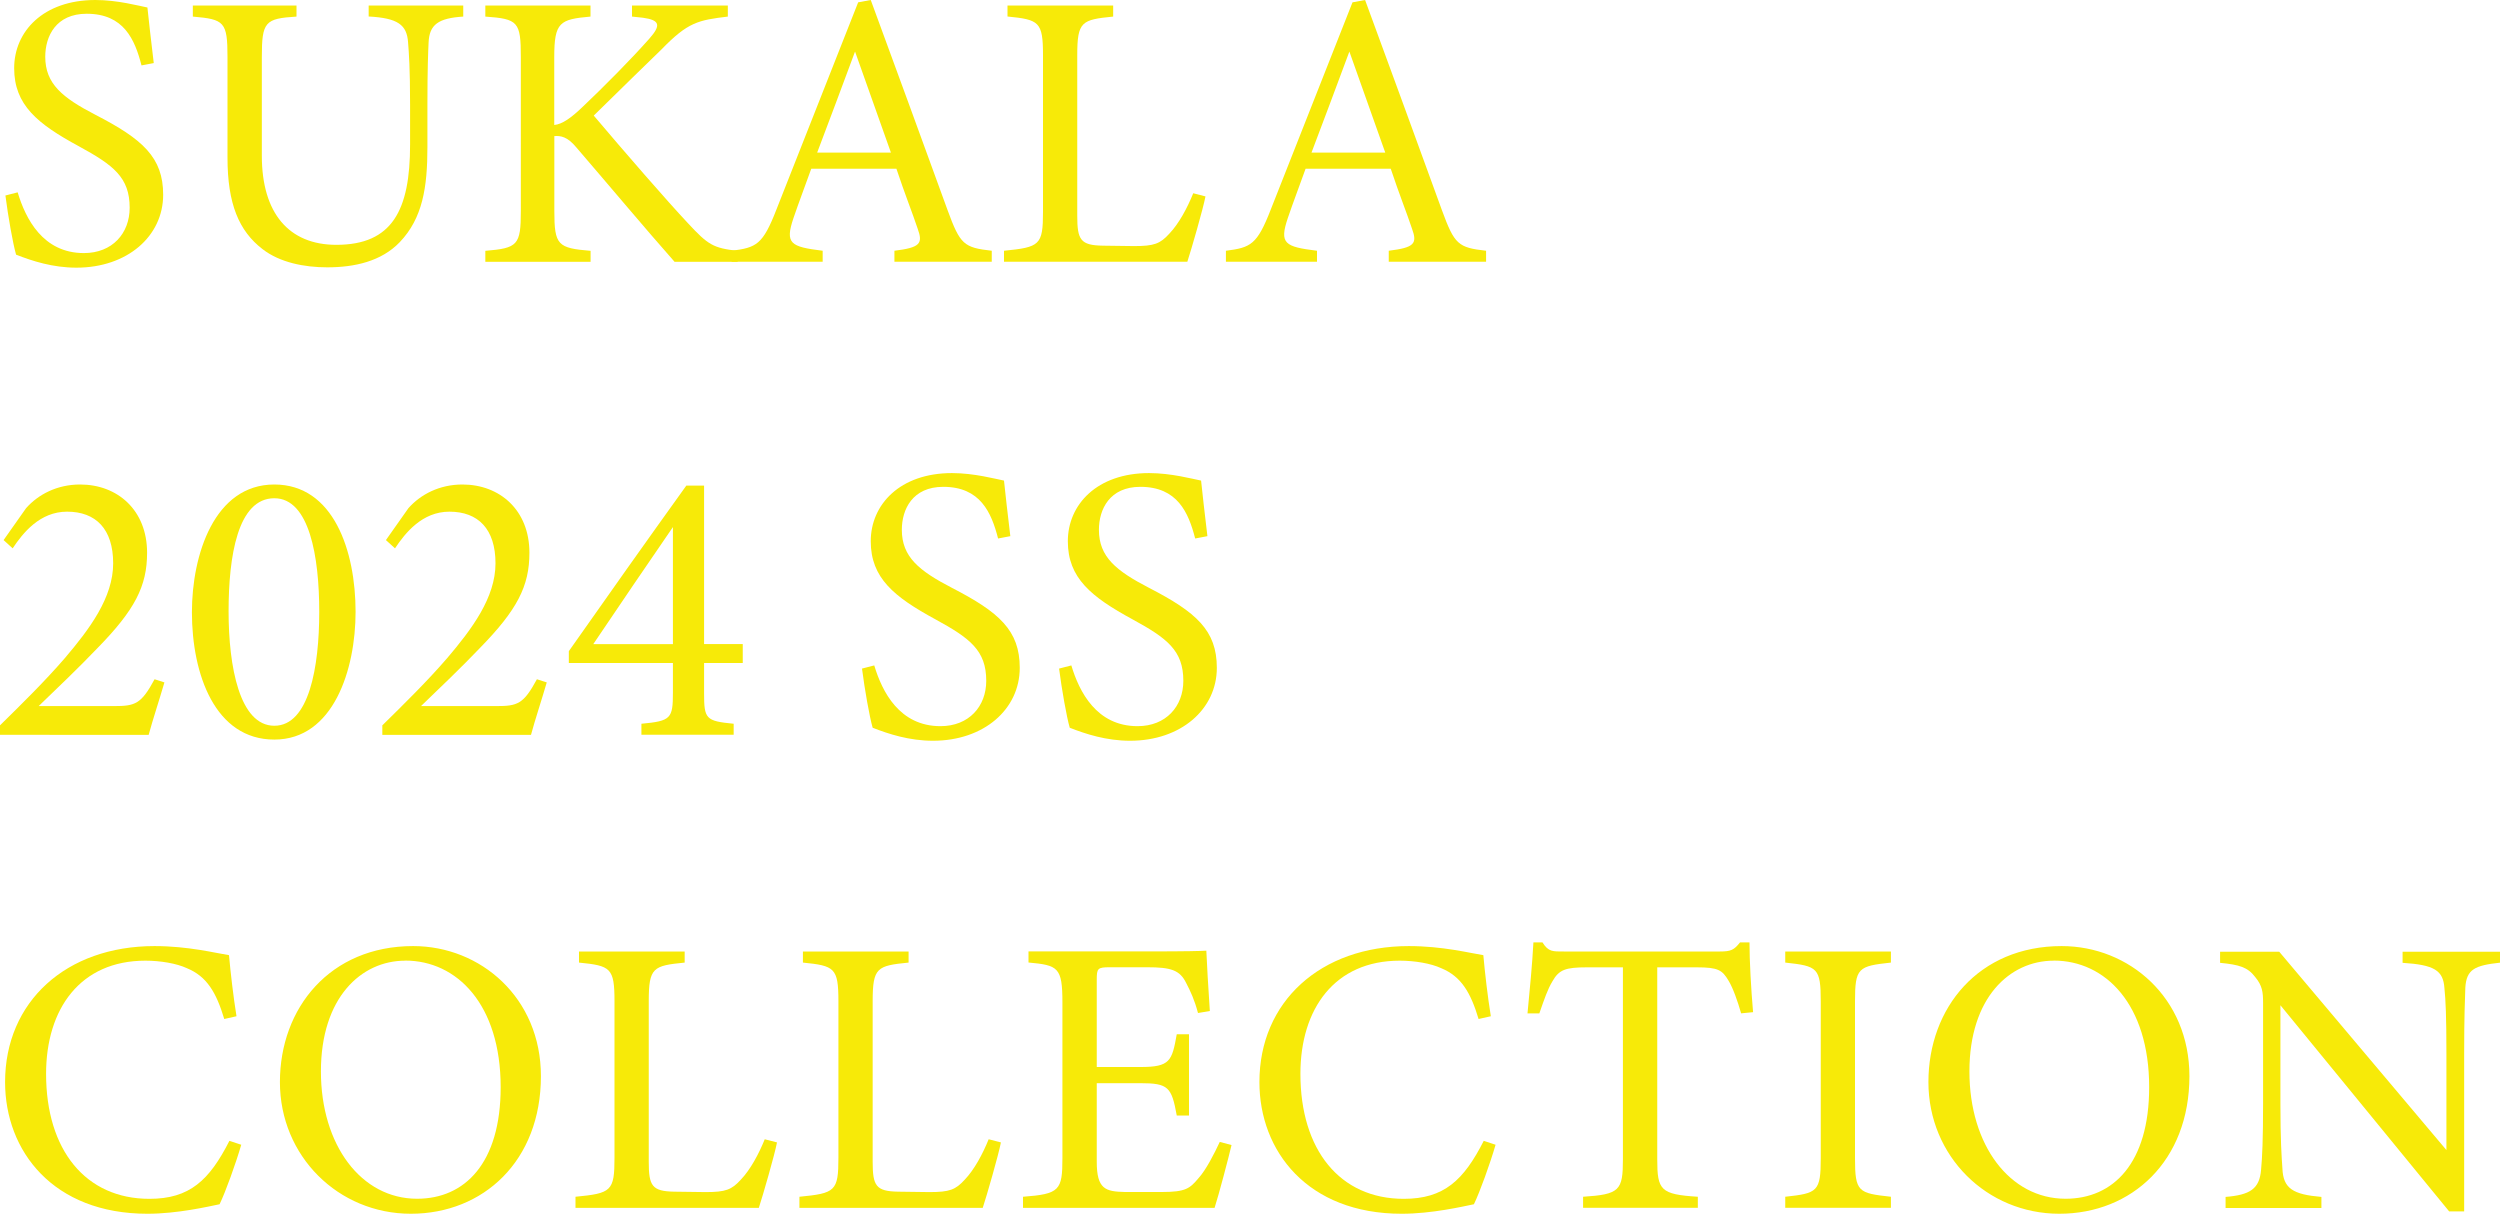 <?xml version="1.0" encoding="UTF-8"?>
<svg id="_レイヤー_1" data-name="レイヤー 1" xmlns="http://www.w3.org/2000/svg" viewBox="0 0 300 145.65">
  <defs>
    <style>
      .cls-1 {
        fill: #f7ea08;
        stroke-width: 0px;
      }
    </style>
  </defs>
  <path class="cls-1" d="M16.98,7.85c-.8-3.12-2.13-6.2-6.58-6.2-3.69,0-4.97,2.7-4.97,5.16,0,3.26,2.08,4.92,6.01,6.96,5.68,2.93,8.14,5.11,8.14,9.6,0,4.97-4.3,8.75-10.41,8.75-2.84,0-5.3-.8-7.24-1.56-.38-1.32-.95-4.54-1.28-7.1l1.47-.38c.95,3.17,3.03,7.29,7.95,7.29,3.41,0,5.49-2.37,5.49-5.44,0-3.64-1.94-5.11-6.1-7.38C4.49,14.86,1.7,12.59,1.7,8.18S5.2,0,11.45,0c2.65,0,5.25.71,6.24.9.19,1.7.38,3.59.76,6.67l-1.47.28Z"/>
  <path class="cls-1" d="M55.59,1.99c-2.98.19-4.07.95-4.16,3.12-.05,1.09-.14,3.07-.14,7.43v5.11c0,4.83-.57,8.52-3.31,11.4-2.22,2.32-5.44,3.03-8.71,3.03-2.74,0-5.68-.57-7.76-2.18-2.84-2.18-4.21-5.44-4.21-10.98V6.86c0-4.26-.38-4.54-4.16-4.87V.66h12.44v1.33c-3.78.24-4.16.61-4.16,4.87v11.83c0,6.91,3.26,10.69,8.94,10.69,6.72,0,8.85-4.16,8.85-12.02v-4.83c0-4.35-.14-6.15-.24-7.43-.14-2.13-1.23-2.93-4.73-3.12V.66h11.35v1.33Z"/>
  <path class="cls-1" d="M58.23.66h12.63v1.33c-3.69.33-4.35.66-4.35,4.87v8.14c.95-.09,2.03-.85,3.41-2.18,2.65-2.51,5.82-5.72,8-8.18,1.42-1.61,1.28-2.22-.76-2.51l-1.32-.14V.66h11.5v1.33c-3.55.43-4.78.66-7.95,3.93-1.42,1.37-5.11,4.97-8.14,7.95,3.6,4.26,8.85,10.31,11.31,12.92,2.41,2.6,3.03,2.98,5.96,3.31v1.32h-7.57c-3.64-4.12-7.47-8.71-11.78-13.72-1.09-1.32-1.89-1.42-2.65-1.37v8.99c0,4.12.42,4.45,4.35,4.78v1.32h-12.63v-1.32c3.88-.33,4.26-.66,4.26-4.78V6.86c0-4.26-.33-4.59-4.26-4.87V.66Z"/>
  <path class="cls-1" d="M107.33,31.41v-1.32c3.08-.38,3.45-.85,2.79-2.65-.61-1.84-1.56-4.21-2.55-7.19h-10.22c-.76,2.13-1.47,3.97-2.13,5.91-1.04,3.08-.38,3.45,3.5,3.93v1.32h-10.93v-1.32c2.98-.38,3.74-.71,5.39-4.97L102.98.28l1.51-.28c2.98,8.09,6.24,17.03,9.22,25.22,1.51,4.12,1.94,4.49,5.3,4.87v1.32h-11.69ZM102.6,6.2c-1.51,4.07-3.12,8.37-4.54,12.11h8.85l-4.3-12.11Z"/>
  <path class="cls-1" d="M144.66,23.56c-.28,1.47-1.7,6.39-2.18,7.85h-22v-1.32c4.3-.43,4.68-.66,4.68-4.68V6.62c0-4.02-.47-4.26-4.26-4.64V.66h12.68v1.33c-3.78.38-4.31.57-4.31,4.64v19.26c0,2.89.38,3.55,3.08,3.59.05,0,3.45.05,3.74.05,2.41,0,3.12-.28,4.21-1.47,1.18-1.23,2.18-3.12,2.89-4.87l1.47.38Z"/>
  <path class="cls-1" d="M166.65,31.41v-1.32c3.08-.38,3.45-.85,2.79-2.65-.61-1.84-1.56-4.21-2.55-7.19h-10.22c-.76,2.13-1.47,3.97-2.13,5.91-1.04,3.08-.38,3.45,3.5,3.93v1.32h-10.93v-1.32c2.98-.38,3.74-.71,5.39-4.97L162.3.28l1.51-.28c2.98,8.09,6.24,17.03,9.22,25.22,1.51,4.12,1.94,4.49,5.3,4.87v1.32h-11.69ZM161.92,6.2c-1.51,4.07-3.12,8.37-4.54,12.11h8.85l-4.3-12.11Z"/>
  <path class="cls-1" d="M19.73,81.89c-.62,2.13-1.42,4.54-1.89,6.29H0v-1.14c2.6-2.55,5.44-5.35,7.76-8.04,2.98-3.5,5.82-7.28,5.82-11.4s-2.08-6.2-5.53-6.2c-3.27,0-5.3,2.55-6.53,4.4l-1.09-.99,2.7-3.83c1.47-1.66,3.74-2.84,6.48-2.84,4.5,0,8.04,3.08,8.04,8.19,0,4.02-1.47,6.86-5.96,11.45-2.03,2.13-5.02,5.01-7.05,6.95h9.04c2.55,0,3.26-.24,4.87-3.22l1.18.38Z"/>
  <path class="cls-1" d="M32.92,58.14c7.1,0,9.75,7.95,9.75,15.28,0,6.91-2.65,15.33-9.75,15.33s-9.89-7.81-9.89-15.28c0-6.91,2.7-15.33,9.89-15.33ZM32.92,59.79c-4.4,0-5.49,6.96-5.49,13.58s1.32,13.72,5.49,13.72,5.39-7.05,5.39-13.67-1.18-13.63-5.39-13.63Z"/>
  <path class="cls-1" d="M65.61,81.89c-.62,2.13-1.42,4.54-1.89,6.29h-17.84v-1.14c2.6-2.55,5.44-5.35,7.76-8.04,2.98-3.5,5.82-7.28,5.82-11.4s-2.08-6.2-5.53-6.2c-3.27,0-5.3,2.55-6.53,4.4l-1.09-.99,2.7-3.83c1.47-1.66,3.74-2.84,6.48-2.84,4.49,0,8.04,3.08,8.04,8.19,0,4.02-1.47,6.86-5.96,11.45-2.03,2.13-5.02,5.01-7.05,6.95h9.04c2.55,0,3.26-.24,4.87-3.22l1.18.38Z"/>
  <path class="cls-1" d="M84.49,79.57v3.59c0,3.12.19,3.36,3.55,3.69v1.32h-11.07v-1.32c3.55-.33,3.78-.62,3.78-3.74v-3.55h-12.49v-1.42c4.49-6.39,9.37-13.29,14.1-19.87h2.13v19.02h4.64v2.27h-4.64ZM80.75,63.25c-2.98,4.35-6.29,9.18-9.56,14.05h9.56v-14.05Z"/>
  <path class="cls-1" d="M119.77,64.62c-.8-3.12-2.13-6.2-6.58-6.2-3.69,0-4.97,2.7-4.97,5.16,0,3.26,2.08,4.92,6.01,6.96,5.68,2.93,8.14,5.11,8.14,9.6,0,4.97-4.3,8.75-10.41,8.75-2.84,0-5.3-.8-7.24-1.56-.38-1.32-.95-4.54-1.28-7.1l1.47-.38c.95,3.17,3.03,7.29,7.95,7.29,3.41,0,5.49-2.37,5.49-5.44,0-3.64-1.94-5.11-6.1-7.38-4.97-2.7-7.76-4.97-7.76-9.37s3.5-8.18,9.75-8.18c2.65,0,5.25.71,6.24.9.19,1.7.38,3.59.76,6.67l-1.47.28Z"/>
  <path class="cls-1" d="M143.42,64.62c-.8-3.12-2.13-6.2-6.58-6.2-3.69,0-4.97,2.7-4.97,5.16,0,3.26,2.08,4.92,6.01,6.96,5.68,2.93,8.14,5.11,8.14,9.6,0,4.97-4.31,8.75-10.41,8.75-2.84,0-5.3-.8-7.24-1.56-.38-1.32-.95-4.54-1.28-7.1l1.47-.38c.95,3.17,3.03,7.29,7.95,7.29,3.41,0,5.49-2.37,5.49-5.44,0-3.64-1.94-5.11-6.1-7.38-4.97-2.7-7.76-4.97-7.76-9.37s3.5-8.18,9.75-8.18c2.65,0,5.25.71,6.24.9.19,1.7.38,3.59.76,6.67l-1.47.28Z"/>
  <path class="cls-1" d="M28.95,137.37c-.66,2.27-1.89,5.68-2.6,7.14-1.37.28-5.06,1.14-8.66,1.14-11.31,0-17.08-7.52-17.08-15.8,0-9.65,7.33-16.32,17.93-16.32,4.07,0,7.38.85,8.94,1.09.19,2.13.52,4.97.9,7.33l-1.47.33c-.95-3.17-2.08-5.11-4.49-6.1-1.23-.57-3.17-.9-4.97-.9-7.81,0-11.92,5.77-11.92,13.58,0,9.13,4.73,15,12.4,15,4.83,0,7.19-2.22,9.6-6.96l1.42.47Z"/>
  <path class="cls-1" d="M49.58,113.53c8.09,0,15.33,6.2,15.33,15.61,0,10.17-6.91,16.51-15.61,16.51s-15.71-6.91-15.71-15.8,6.01-16.32,15.99-16.32ZM48.63,115.28c-5.3,0-10.12,4.45-10.12,13.29s4.83,15.28,11.54,15.28c5.72,0,10.03-4.26,10.03-13.39,0-9.93-5.25-15.19-11.45-15.19Z"/>
  <path class="cls-1" d="M93.24,137.09c-.28,1.47-1.7,6.39-2.18,7.85h-22v-1.33c4.3-.42,4.68-.66,4.68-4.68v-18.78c0-4.02-.47-4.26-4.26-4.64v-1.33h12.68v1.33c-3.78.38-4.31.57-4.31,4.64v19.26c0,2.89.38,3.55,3.08,3.59.05,0,3.45.05,3.74.05,2.41,0,3.12-.28,4.21-1.47,1.18-1.23,2.18-3.12,2.89-4.87l1.47.38Z"/>
  <path class="cls-1" d="M120.11,137.09c-.28,1.47-1.7,6.39-2.18,7.85h-22v-1.33c4.3-.42,4.68-.66,4.68-4.68v-18.78c0-4.02-.47-4.26-4.26-4.64v-1.33h12.68v1.33c-3.78.38-4.31.57-4.31,4.64v19.26c0,2.89.38,3.55,3.08,3.59.05,0,3.45.05,3.74.05,2.41,0,3.12-.28,4.21-1.47,1.18-1.23,2.18-3.12,2.89-4.87l1.47.38Z"/>
  <path class="cls-1" d="M147.78,137.42c-.28,1.23-1.56,6.1-2.03,7.52h-22.99v-1.33c4.4-.33,4.73-.76,4.73-4.64v-18.69c0-4.21-.52-4.45-4.07-4.78v-1.33h14.48c4.45,0,6.29-.05,6.86-.09.05,1.18.24,4.73.42,7.24l-1.42.24c-.43-1.61-.9-2.6-1.42-3.6-.76-1.56-1.84-1.89-4.68-1.89h-4.49c-1.47,0-1.56.14-1.56,1.51v10.46h5.25c3.55,0,3.78-.71,4.35-3.93h1.47v9.75h-1.47c-.62-3.41-.99-3.88-4.4-3.88h-5.2v9.42c0,3.31,1.04,3.59,3.41,3.64h4.4c2.89,0,3.36-.43,4.4-1.66.9-.99,1.89-2.93,2.55-4.35l1.42.38Z"/>
  <path class="cls-1" d="M179.47,137.37c-.66,2.27-1.89,5.68-2.6,7.14-1.37.28-5.06,1.14-8.66,1.14-11.31,0-17.08-7.52-17.08-15.8,0-9.65,7.33-16.32,17.93-16.32,4.07,0,7.38.85,8.94,1.09.19,2.13.52,4.97.9,7.33l-1.47.33c-.95-3.17-2.08-5.11-4.49-6.1-1.23-.57-3.17-.9-4.97-.9-7.81,0-11.92,5.77-11.92,13.58,0,9.13,4.73,15,12.4,15,4.83,0,7.19-2.22,9.6-6.96l1.42.47Z"/>
  <path class="cls-1" d="M208.94,121.62c-.43-1.51-.99-3.08-1.51-3.93-.76-1.28-1.23-1.61-3.83-1.61h-4.73v23.04c0,3.69.38,4.21,4.87,4.49v1.33h-13.77v-1.33c4.4-.28,4.78-.76,4.78-4.49v-23.04h-4.31c-2.6,0-3.36.28-4.16,1.7-.57.95-.95,2.08-1.56,3.83h-1.42c.28-2.89.57-5.87.71-8.52h1.09c.71,1.14,1.23,1.09,2.56,1.09h18.73c1.33,0,1.7-.19,2.41-1.09h1.14c0,2.22.19,5.63.43,8.37l-1.42.14Z"/>
  <path class="cls-1" d="M214.23,144.94v-1.33c3.88-.42,4.26-.61,4.26-4.64v-18.78c0-4.07-.38-4.26-4.26-4.68v-1.33h12.68v1.33c-3.93.43-4.31.61-4.31,4.68v18.78c0,4.07.38,4.21,4.31,4.64v1.33h-12.68Z"/>
  <path class="cls-1" d="M247.4,113.53c8.09,0,15.33,6.2,15.33,15.61,0,10.17-6.91,16.51-15.61,16.51s-15.71-6.91-15.71-15.8,6.01-16.32,15.99-16.32ZM246.45,115.28c-5.3,0-10.12,4.45-10.12,13.29s4.83,15.28,11.54,15.28c5.72,0,10.03-4.26,10.03-13.39,0-9.93-5.25-15.19-11.45-15.19Z"/>
  <path class="cls-1" d="M300,115.52c-3.03.33-4.02.8-4.16,2.98-.05,1.51-.14,3.5-.14,7.9v18.97h-1.8l-20.25-24.74v11.83c0,4.26.14,6.39.24,7.76.09,2.41,1.28,3.12,4.68,3.41v1.33h-11.5v-1.33c2.93-.24,4.07-.95,4.26-3.26.14-1.51.24-3.64.24-7.95v-12.06c0-1.32-.09-2.08-.95-3.12-.9-1.18-1.89-1.47-4.21-1.7v-1.33h7.1l20.06,23.8v-11.59c0-4.4-.09-6.43-.24-7.85-.14-2.13-1.23-2.79-5.02-3.03v-1.33h11.69v1.33Z"/>
</svg>